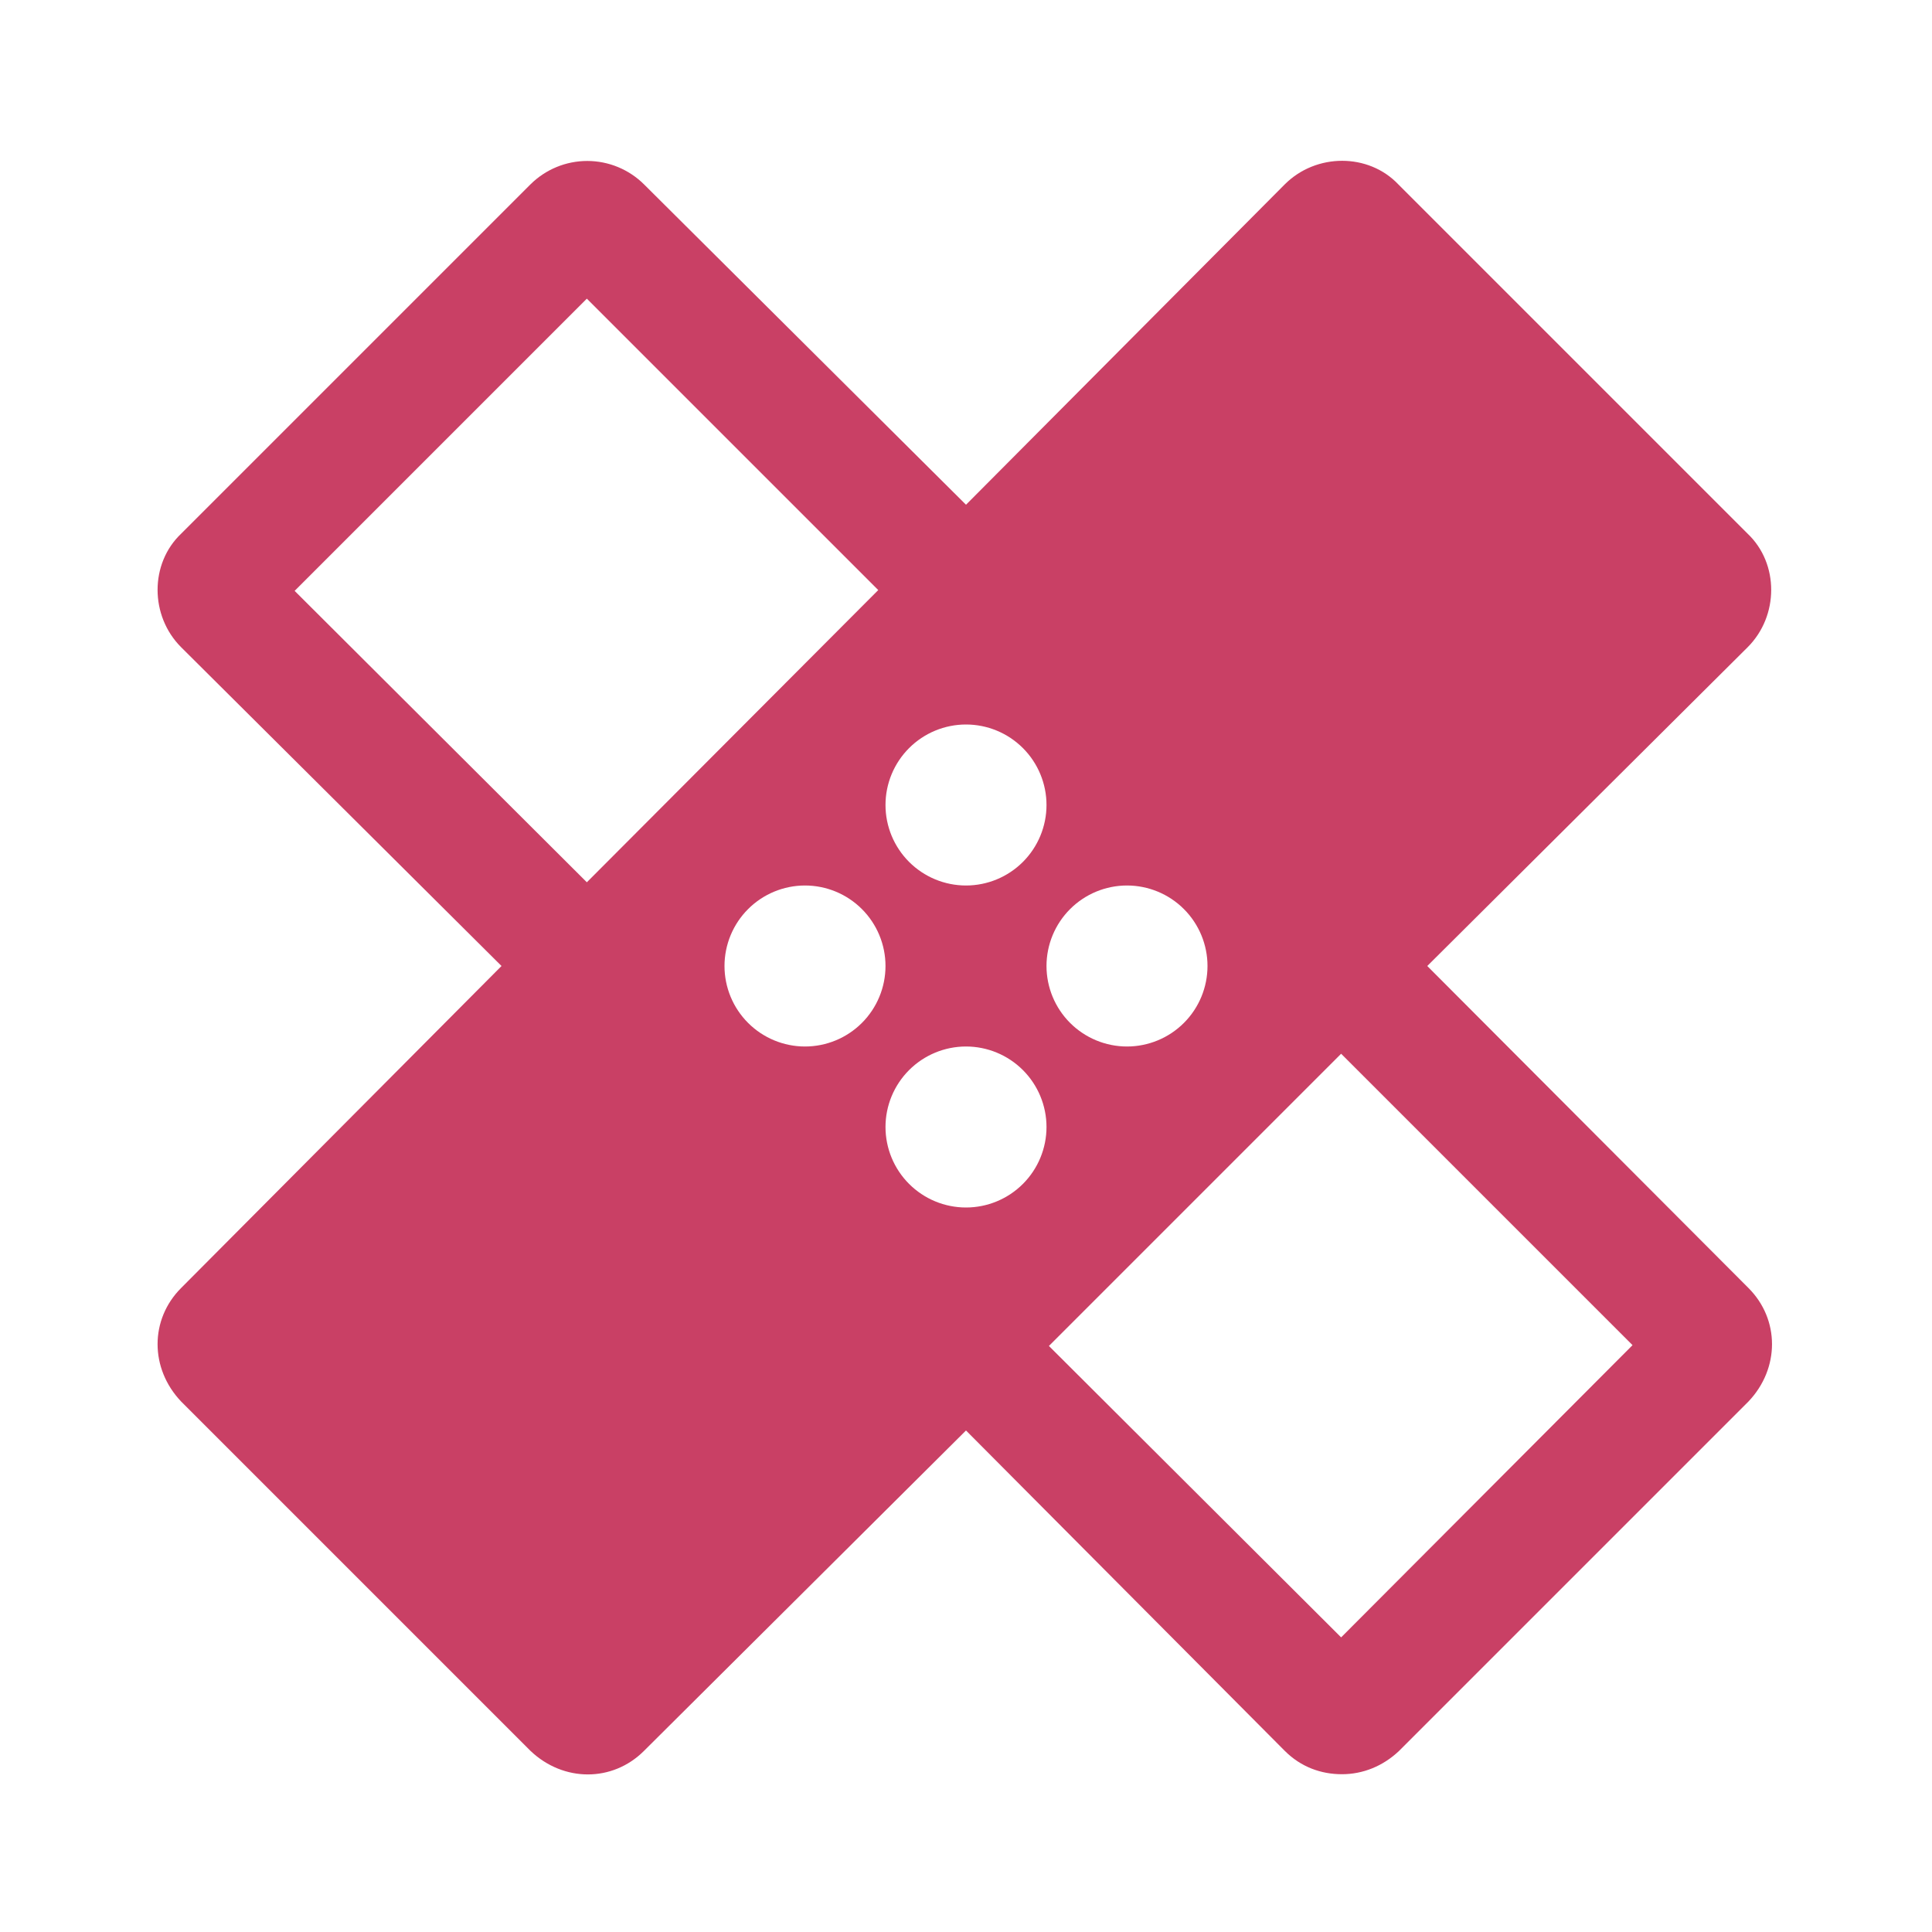 <svg width="48" height="48" viewBox="0 0 48 48" fill="none" xmlns="http://www.w3.org/2000/svg">
<path d="M35.46 24L43.42 16.08C44.2 15.3 44.2 14 43.42 13.26L34.74 4.58C34 3.8 32.7 3.8 31.92 4.58L24 12.54L16 4.58C15.625 4.208 15.118 3.999 14.59 3.999C14.062 3.999 13.555 4.208 13.18 4.58L4.5 13.26C3.72 14 3.72 15.3 4.5 16.08L12.46 24L4.5 32C3.72 32.78 3.72 34 4.5 34.82L13.18 43.5C14 44.28 15.22 44.28 16 43.5L24 35.54L31.92 43.5C32.32 43.9 32.82 44.08 33.34 44.08C33.86 44.08 34.36 43.88 34.76 43.5L43.44 34.82C44.22 34 44.22 32.78 43.44 32L35.46 24ZM24 18C24.53 18 25.039 18.211 25.414 18.586C25.789 18.961 26 19.47 26 20C26 20.53 25.789 21.039 25.414 21.414C25.039 21.789 24.53 22 24 22C23.47 22 22.961 21.789 22.586 21.414C22.211 21.039 22 20.53 22 20C22 19.47 22.211 18.961 22.586 18.586C22.961 18.211 23.47 18 24 18ZM14.58 21.92L7.32 14.68L14.58 7.42L21.82 14.66L14.58 21.92ZM20 26C19.47 26 18.961 25.789 18.586 25.414C18.211 25.039 18 24.53 18 24C18 23.47 18.211 22.961 18.586 22.586C18.961 22.211 19.47 22 20 22C20.53 22 21.039 22.211 21.414 22.586C21.789 22.961 22 23.47 22 24C22 24.53 21.789 25.039 21.414 25.414C21.039 25.789 20.53 26 20 26ZM24 30C23.47 30 22.961 29.789 22.586 29.414C22.211 29.039 22 28.53 22 28C22 27.47 22.211 26.961 22.586 26.586C22.961 26.211 23.47 26 24 26C24.53 26 25.039 26.211 25.414 26.586C25.789 26.961 26 27.47 26 28C26 28.53 25.789 29.039 25.414 29.414C25.039 29.789 24.53 30 24 30ZM28 22C28.53 22 29.039 22.211 29.414 22.586C29.789 22.961 30 23.47 30 24C30 24.53 29.789 25.039 29.414 25.414C29.039 25.789 28.53 26 28 26C27.47 26 26.961 25.789 26.586 25.414C26.211 25.039 26 24.53 26 24C26 23.47 26.211 22.961 26.586 22.586C26.961 22.211 27.47 22 28 22ZM33.32 40.68L26.06 33.44L33.32 26.18L40.56 33.42L33.32 40.68Z" fill="#C94065"/>
</svg>
